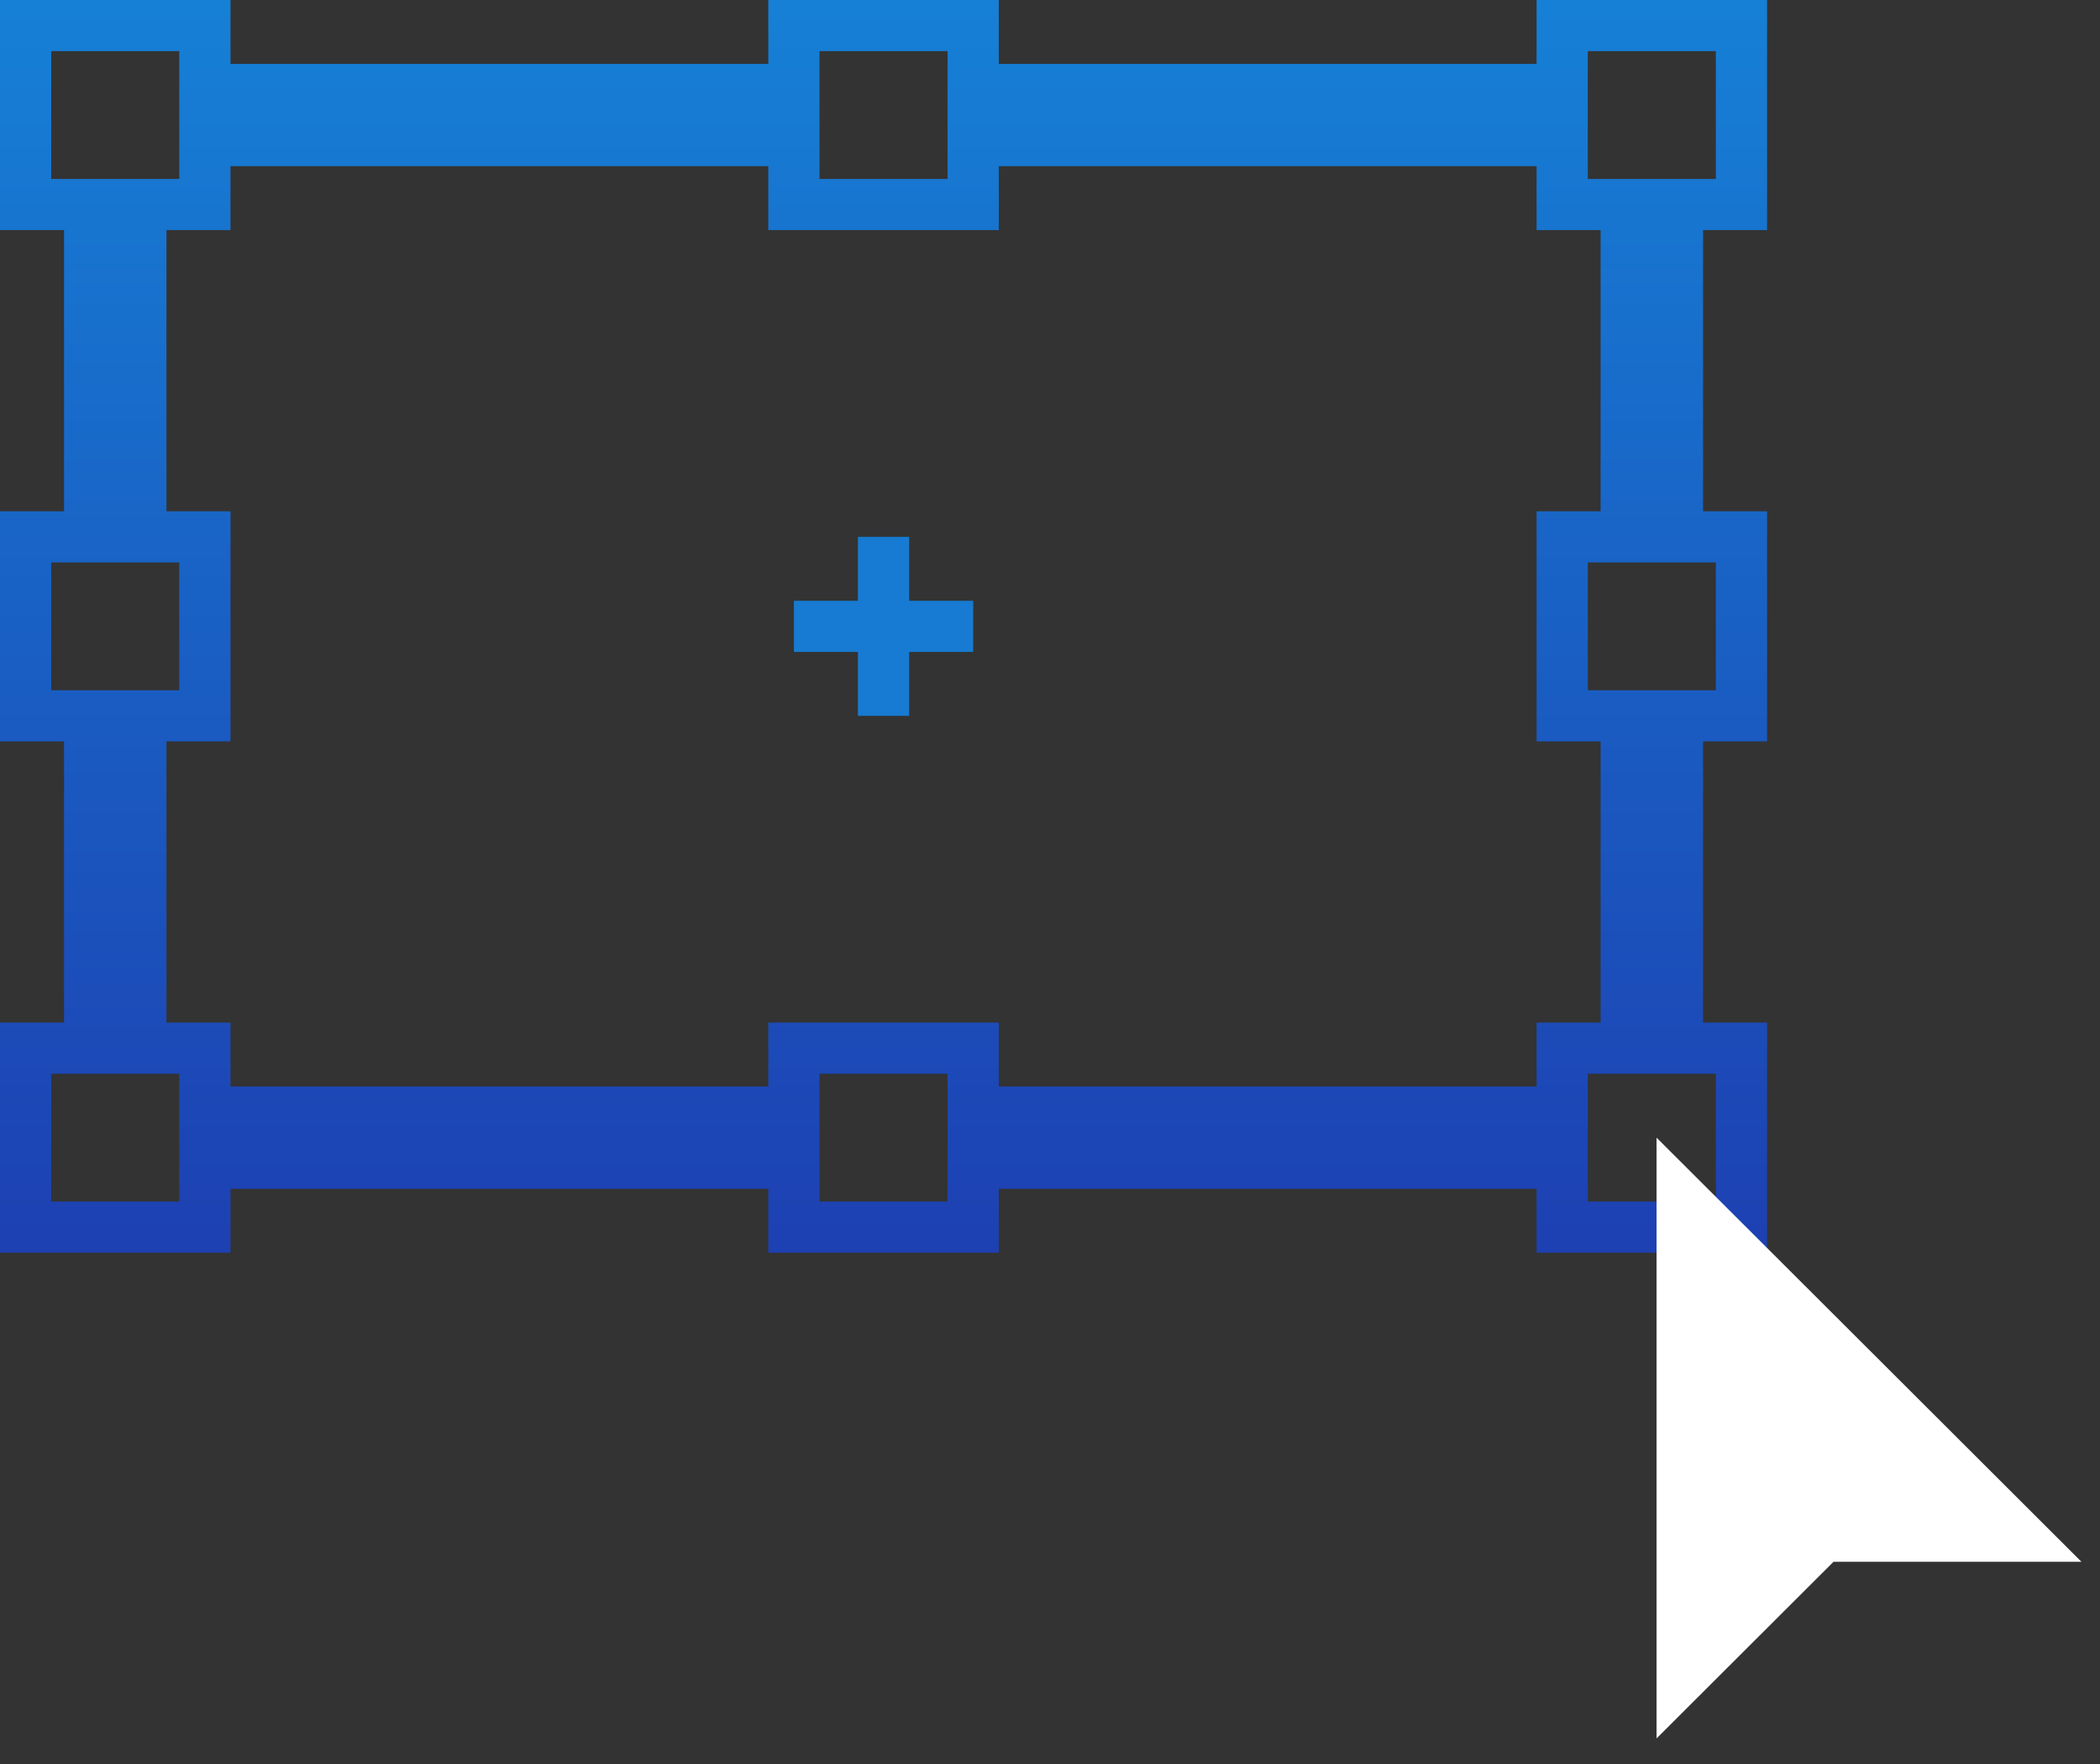 <svg width="100" height="84" viewBox="0 0 100 84" fill="none" xmlns="http://www.w3.org/2000/svg">
<rect x="0" y="0" width="100" height="84" fill="#333333" stroke="none"/>
<path d="M84.146 10.957V0H73.171V3.043H47.561V0H36.585V3.043H10.976V0H0V10.957H3.049V24.348H0V35.304H3.049V48.696H0V59.652H10.976V56.609H36.585V59.652H47.561V56.609H73.171V59.652H84.146V48.696H81.098V35.304H84.146V24.348H81.098V10.957H84.146ZM39.024 2.435H45.122V8.522H39.024V2.435ZM2.439 8.522V2.435H8.537V8.522H2.439ZM2.439 32.87V26.783H8.537V32.87H2.439ZM8.537 57.217H2.439V51.13H8.537V57.217ZM45.122 57.217H39.024V51.13H45.122V57.217ZM73.171 51.739H47.561V48.696H36.585V51.739H10.976V48.696H7.927V35.304H10.976V24.348H7.927V10.957H10.976V7.913H36.585V10.957H47.561V7.913H73.171V10.957H76.219V24.348H73.171V35.304H76.219V48.696H73.171V51.739ZM81.707 51.13V57.217H75.61V51.13H81.707ZM81.707 26.783V32.87H75.61V26.783H81.707ZM75.61 8.522V2.435H81.707V8.522H75.61Z" fill="url(#paint0_linear_2_1798)"/>
<path d="M43.293 25.565H40.854V28.609H37.805V31.044H40.854V34.087H43.293V31.044H46.342V28.609H43.293V25.565Z" fill="#177BD3"/>
<path fill-rule="evenodd" clip-rule="evenodd" d="M99.116 74.37H87.311L78.884 82.782V54.174L99.116 74.37Z" fill="white"/>
<defs>
<linearGradient id="paint0_linear_2_1798" x1="84.146" y1="59.652" x2="84.146" y2="0" gradientUnits="userSpaceOnUse">
<stop stop-color="#1D40B2"/>
<stop offset="1" stop-color="#1680D6"/>
</linearGradient>
</defs>
</svg>
